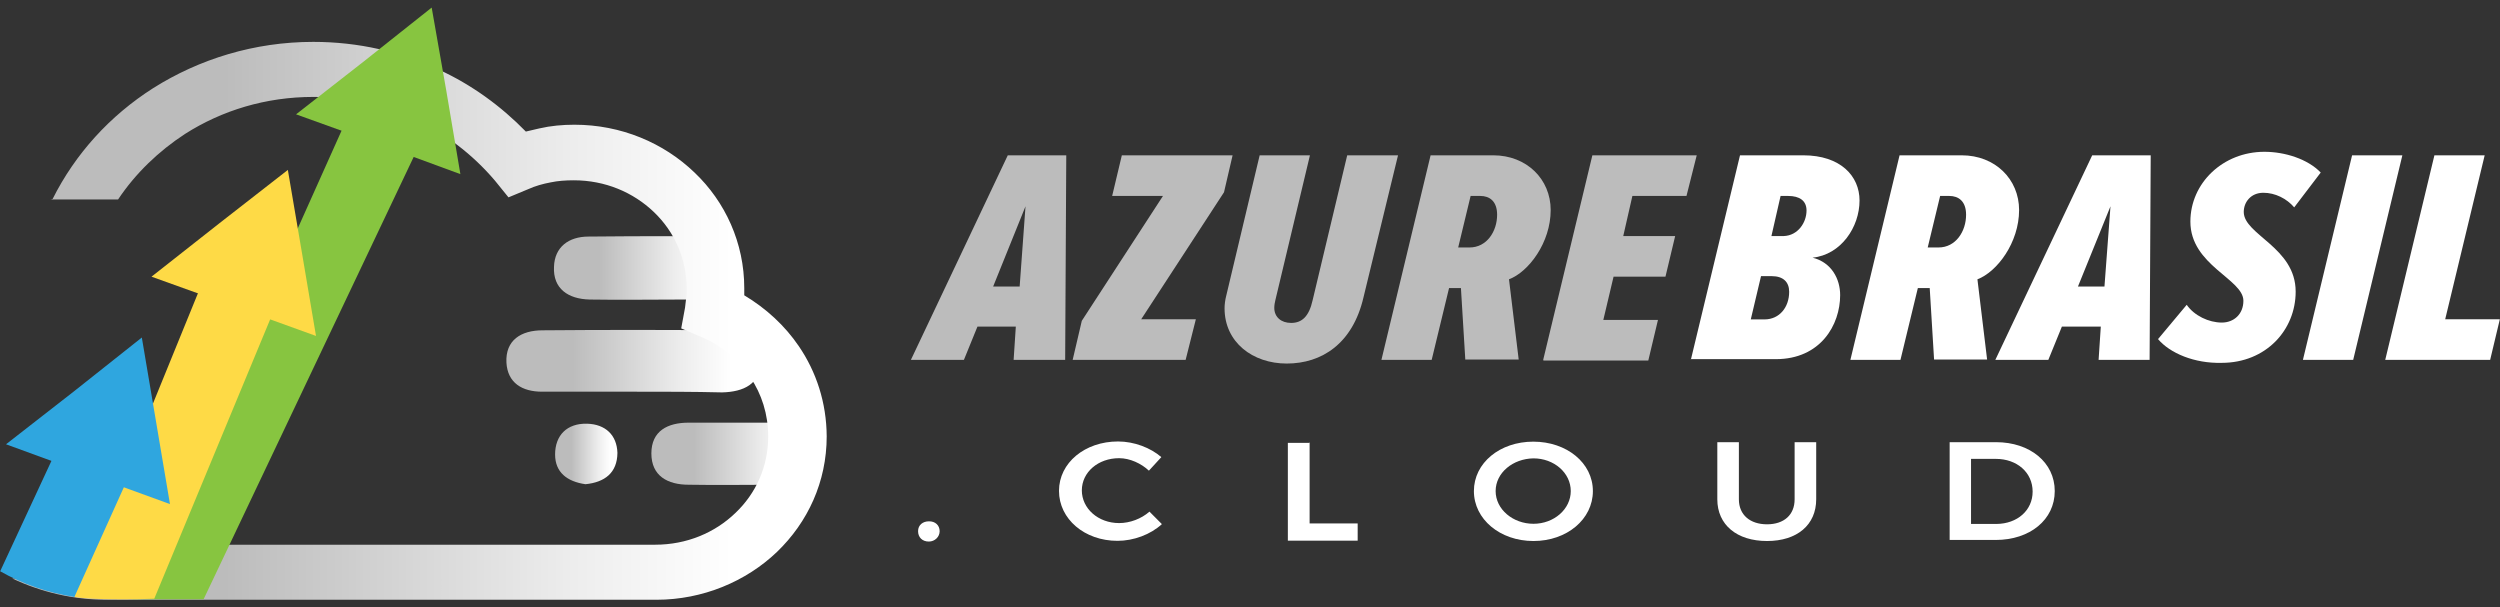 <svg xmlns="http://www.w3.org/2000/svg" fill="none" viewBox="0 0 177 43" height="43" width="177">
<rect x="0" y="0" width="177" height="43" fill="#333333" stroke="none"/>
<path fill="white" d="M66.527 37.607C66.527 38.018 66.178 38.342 65.763 38.342C65.298 38.342 65 38.043 65 37.607C65 37.159 65.35 36.91 65.763 36.91C66.216 36.897 66.527 37.196 66.527 37.607Z"></path>
<path fill="white" d="M79.234 32.439C77.746 32.439 76.594 33.435 76.594 34.718C76.594 36 77.746 37.034 79.234 37.034C79.997 37.034 80.8 36.735 81.382 36.224L82.262 37.108C81.46 37.843 80.269 38.291 79.118 38.291C76.788 38.291 74.977 36.747 74.977 34.755C74.977 32.763 76.814 31.256 79.156 31.256C80.308 31.256 81.46 31.704 82.223 32.364L81.343 33.323C80.8 32.812 79.997 32.439 79.234 32.439Z"></path>
<path fill="white" d="M92.72 31.306V37.059H96.123V38.279H91.18V31.355H92.707V31.306H92.72Z"></path>
<path fill="white" d="M112.776 34.768C112.776 36.76 110.938 38.304 108.57 38.304C106.202 38.304 104.352 36.76 104.352 34.768C104.352 32.775 106.189 31.269 108.557 31.269C110.925 31.269 112.776 32.775 112.776 34.768ZM105.891 34.768C105.891 36.063 107.121 37.084 108.57 37.084C110.019 37.084 111.21 36.05 111.21 34.768C111.21 33.473 110.019 32.452 108.57 32.452C107.108 32.476 105.891 33.473 105.891 34.768Z"></path>
<path fill="white" d="M125.106 37.121C126.297 37.121 127.059 36.461 127.059 35.353V31.306H128.587V35.353C128.587 37.158 127.241 38.304 125.106 38.304C122.971 38.304 121.586 37.158 121.586 35.353V31.306H123.113V35.353C123.113 36.461 123.915 37.121 125.106 37.121Z"></path>
<path fill="white" d="M145.476 34.767C145.476 36.797 143.716 38.229 141.296 38.229H138.035V31.306H141.323C143.716 31.306 145.476 32.738 145.476 34.767ZM143.91 34.805C143.91 33.447 142.798 32.489 141.309 32.489H139.549V37.096H141.348C142.836 37.083 143.91 36.125 143.91 34.805Z"></path>
<path fill="#BCBCBC" d="M71.765 25.478L71.92 23.124H69.203L68.245 25.478H64.492L71.351 10.996H75.492L75.414 25.478H71.765ZM72.606 14.607L70.315 20.285H72.192L72.606 14.607Z"></path>
<path fill="#BCBCBC" d="M75.945 25.478L76.592 22.713L82.338 13.873H78.741L79.426 10.996H87.268L86.66 13.611L80.798 22.602H84.667L83.943 25.478H75.945Z"></path>
<path fill="#BCBCBC" d="M86.699 21.829C86.699 21.568 86.738 21.244 86.816 20.945L89.184 10.996H92.743L90.297 21.244C90.258 21.394 90.219 21.618 90.219 21.792C90.219 22.452 90.711 22.863 91.41 22.863C92.173 22.863 92.678 22.415 92.937 21.244L95.382 10.996H98.98L96.534 21.057C95.77 24.332 93.584 25.739 91.099 25.739C88.692 25.739 86.699 24.233 86.699 21.829Z"></path>
<path fill="#BCBCBC" d="M103.744 25.478L103.434 20.397H102.593L101.363 25.478H97.805L101.286 10.996H105.724C108.092 10.996 109.788 12.69 109.788 14.869C109.788 17.185 108.222 19.252 106.837 19.775L107.523 25.453H103.731L103.744 25.478ZM104.042 17.521C105.271 17.521 105.996 16.375 105.996 15.205C105.996 14.246 105.465 13.873 104.806 13.873H104.12L103.24 17.521H104.042Z"></path>
<path fill="#BCBCBC" d="M109.258 25.478L112.739 10.996H120.128L119.403 13.873H115.573L114.926 16.712H118.601L117.915 19.588H114.24L113.515 22.651H117.384L116.699 25.528H109.271V25.478H109.258Z"></path>
<path fill="white" d="M119.711 25.478L123.192 10.996H127.67C130.31 10.996 131.655 12.466 131.655 14.196C131.655 16.077 130.348 18.032 128.33 18.243C129.675 18.579 130.283 19.75 130.283 20.895C130.283 23 128.898 25.428 125.728 25.428H119.711V25.478ZM126.673 20.659C126.673 19.962 126.246 19.551 125.443 19.551H124.68L123.955 22.614H124.952C125.987 22.602 126.673 21.755 126.673 20.659ZM127.902 14.906C127.902 14.209 127.411 13.873 126.596 13.873H126.065L125.417 16.712H126.297C127.295 16.674 127.902 15.753 127.902 14.906Z"></path>
<path fill="white" d="M136.934 25.478L136.624 20.397H135.783L134.553 25.478H131.008L134.489 10.996H138.888C141.257 10.996 142.952 12.69 142.952 14.869C142.952 17.185 141.385 19.252 140.002 19.775L140.687 25.453H136.934V25.478ZM137.245 17.521C138.474 17.521 139.199 16.375 139.199 15.205C139.199 14.246 138.668 13.873 138.008 13.873H137.362L136.482 17.521H137.245Z"></path>
<path fill="white" d="M148.581 25.478L148.737 23.124H145.981L145.022 25.478H141.27L148.128 10.996H152.27L152.192 25.478H148.581ZM149.422 14.607L147.12 20.285H148.996L149.422 14.607Z"></path>
<path fill="white" d="M152.789 24.009L154.82 21.58C155.352 22.352 156.387 22.838 157.305 22.838C158.147 22.838 158.832 22.253 158.832 21.294C158.832 19.75 155.079 18.791 155.079 15.691C155.079 12.963 157.383 10.747 160.32 10.747C161.77 10.747 163.388 11.258 164.307 12.216L162.429 14.682C161.899 14.059 161.084 13.648 160.243 13.648C159.363 13.648 158.858 14.308 158.858 15.006C158.858 16.625 162.533 17.509 162.533 20.646C162.533 23.373 160.424 25.69 157.293 25.69C155.364 25.739 153.63 25.005 152.789 24.009Z"></path>
<path fill="white" d="M163.047 25.478L166.528 10.996H170.087L166.606 25.478H163.047Z"></path>
<path fill="white" d="M168.875 25.478L172.356 10.996H175.915L173.12 22.602H176.989L176.303 25.478H168.875Z"></path>
<path fill="url(#paint0_linear_2923_4520)" d="M57.673 34.319C55.486 34.319 57.181 34.319 54.994 34.319C52.924 34.319 50.853 34.357 48.757 34.319C47.269 34.319 46.117 33.697 46.117 32.103C46.117 30.509 47.269 29.924 48.757 29.924C53.002 29.924 53.429 29.924 57.673 29.924"></path>
<path fill="url(#paint1_linear_2923_4520)" d="M51.4 21.207C49.213 21.244 50.481 21.207 48.294 21.207C46.107 21.207 43.933 21.244 41.746 21.207C40.219 21.17 39.145 20.435 39.223 18.891C39.262 17.496 40.258 16.749 41.669 16.749C46.107 16.712 47.142 16.712 51.581 16.749"></path>
<path fill="url(#paint2_linear_2923_4520)" d="M44.927 27.732C42.74 27.732 40.566 27.732 38.379 27.732C36.968 27.732 35.933 27.11 35.855 25.665C35.778 24.084 36.891 23.386 38.418 23.386C42.662 23.349 46.958 23.349 51.203 23.386C52.73 23.386 53.882 24.009 53.843 25.603C53.843 27.184 52.652 27.745 51.125 27.782C49.093 27.732 47.036 27.732 44.927 27.732Z"></path>
<path fill="url(#paint3_linear_2923_4520)" d="M41.449 34.282C40.142 34.095 39.301 33.435 39.301 32.177C39.301 30.82 40.142 29.961 41.565 29.998C42.872 30.036 43.675 30.808 43.714 32.065C43.7 33.472 42.821 34.145 41.449 34.282Z"></path>
<path fill="url(#paint4_linear_2923_4520)" d="M56.563 24.519C55.567 23.05 54.234 21.83 52.694 20.908C52.694 20.721 52.694 20.572 52.694 20.398C52.694 17.198 51.348 14.284 49.174 12.217C46.987 10.112 43.972 8.83 40.672 8.83C39.831 8.83 38.99 8.905 38.188 9.091C37.877 9.166 37.541 9.241 37.23 9.315C35.47 7.51 33.4 6.003 31.07 4.932C28.392 3.662 25.364 2.965 22.18 2.965C18 2.965 14.105 4.185 10.844 6.24C7.777 8.195 5.332 10.884 3.727 14.085C3.649 14.122 3.572 14.122 3.533 14.122H8.36C9.589 12.279 11.233 10.698 13.109 9.477C15.71 7.821 18.816 6.862 22.18 6.862C24.743 6.862 27.162 7.41 29.298 8.406C31.523 9.44 33.477 10.947 35.043 12.79L36.001 13.973L37.411 13.387C37.903 13.163 38.447 13.014 38.977 12.914C39.508 12.802 40.051 12.765 40.621 12.765C42.846 12.765 44.826 13.611 46.289 15.006C47.751 16.401 48.618 18.318 48.618 20.46C48.618 20.684 48.618 20.908 48.579 21.12C48.54 21.332 48.54 21.568 48.501 21.78L48.23 23.249L49.679 23.872C51.089 24.457 52.319 25.491 53.121 26.711C53.923 27.894 54.389 29.326 54.389 30.907C54.389 33.049 53.509 34.954 52.06 36.324C50.611 37.719 48.618 38.565 46.392 38.565H22.116H14.727V40.956H0.867C2.899 41.915 5.151 42.463 7.57 42.463H22.193H46.47C49.757 42.463 52.824 41.168 55.01 39.076C57.197 36.971 58.53 34.108 58.53 30.895C58.517 28.504 57.793 26.325 56.563 24.519Z"></path>
<path fill="#87C540" d="M9.316 42.426L24.522 8.494L29.568 10.523L14.415 42.426"></path>
<path fill="#87C540" d="M30.563 0.537L31.598 6.426L32.595 12.329L26.771 10.187L20.961 8.095L25.775 4.335L30.563 0.537Z" clip-rule="evenodd" fill-rule="evenodd"></path>
<path fill="#FEDA46" d="M5.254 42.251L14.325 19.999L19.385 21.991L10.922 42.388C8.088 42.5 5.72 42.388 5.254 42.251Z"></path>
<path fill="#FEDA46" d="M20.38 12.03L21.377 17.895L22.373 23.785L16.55 21.681L10.727 19.589L15.553 15.791L20.38 12.03Z" clip-rule="evenodd" fill-rule="evenodd"></path>
<path fill="#2FA6DF" d="M0.012 40.446L3.997 31.866L9.057 33.858L5.266 42.264C3.337 41.952 1.616 41.355 0.012 40.446Z"></path>
<path fill="#2FA6DF" d="M10.041 23.896L11.037 29.786L12.034 35.689L6.249 33.584L0.426 31.455L5.253 27.694L10.041 23.896Z" clip-rule="evenodd" fill-rule="evenodd"></path>
<defs>
<linearGradient gradientUnits="userSpaceOnUse" y2="32.13" x2="57.673" y1="32.13" x1="46.117" id="paint0_linear_2923_4520">
<stop stop-color="#BCBCBC" offset="0.053"></stop>
<stop stop-color="#BCBCBC" offset="0.26"></stop>
<stop stop-color="#EDEDED" offset="0.689"></stop>
<stop stop-color="white" offset="0.884"></stop>
</linearGradient>
<linearGradient gradientUnits="userSpaceOnUse" y2="18.972" x2="51.581" y1="18.972" x1="39.219" id="paint1_linear_2923_4520">
<stop stop-color="#BCBCBC" offset="0.053"></stop>
<stop stop-color="#BCBCBC" offset="0.26"></stop>
<stop stop-color="#EDEDED" offset="0.689"></stop>
<stop stop-color="white" offset="0.884"></stop>
</linearGradient>
<linearGradient gradientUnits="userSpaceOnUse" y2="25.57" x2="53.844" y1="25.57" x1="35.852" id="paint2_linear_2923_4520">
<stop stop-color="#BCBCBC" offset="0.053"></stop>
<stop stop-color="#BCBCBC" offset="0.26"></stop>
<stop stop-color="#EDEDED" offset="0.689"></stop>
<stop stop-color="white" offset="0.884"></stop>
</linearGradient>
<linearGradient gradientUnits="userSpaceOnUse" y2="32.139" x2="43.714" y1="32.139" x1="39.301" id="paint3_linear_2923_4520">
<stop stop-color="#BCBCBC" offset="0.053"></stop>
<stop stop-color="#BCBCBC" offset="0.26"></stop>
<stop stop-color="#EDEDED" offset="0.689"></stop>
<stop stop-color="white" offset="0.884"></stop>
</linearGradient>
<linearGradient gradientUnits="userSpaceOnUse" y2="22.714" x2="58.53" y1="22.714" x1="0.867" id="paint4_linear_2923_4520">
<stop stop-color="#BCBCBC" offset="0.053"></stop>
<stop stop-color="#BCBCBC" offset="0.26"></stop>
<stop stop-color="#EDEDED" offset="0.689"></stop>
<stop stop-color="white" offset="0.884"></stop>
</linearGradient>
</defs>
</svg>

